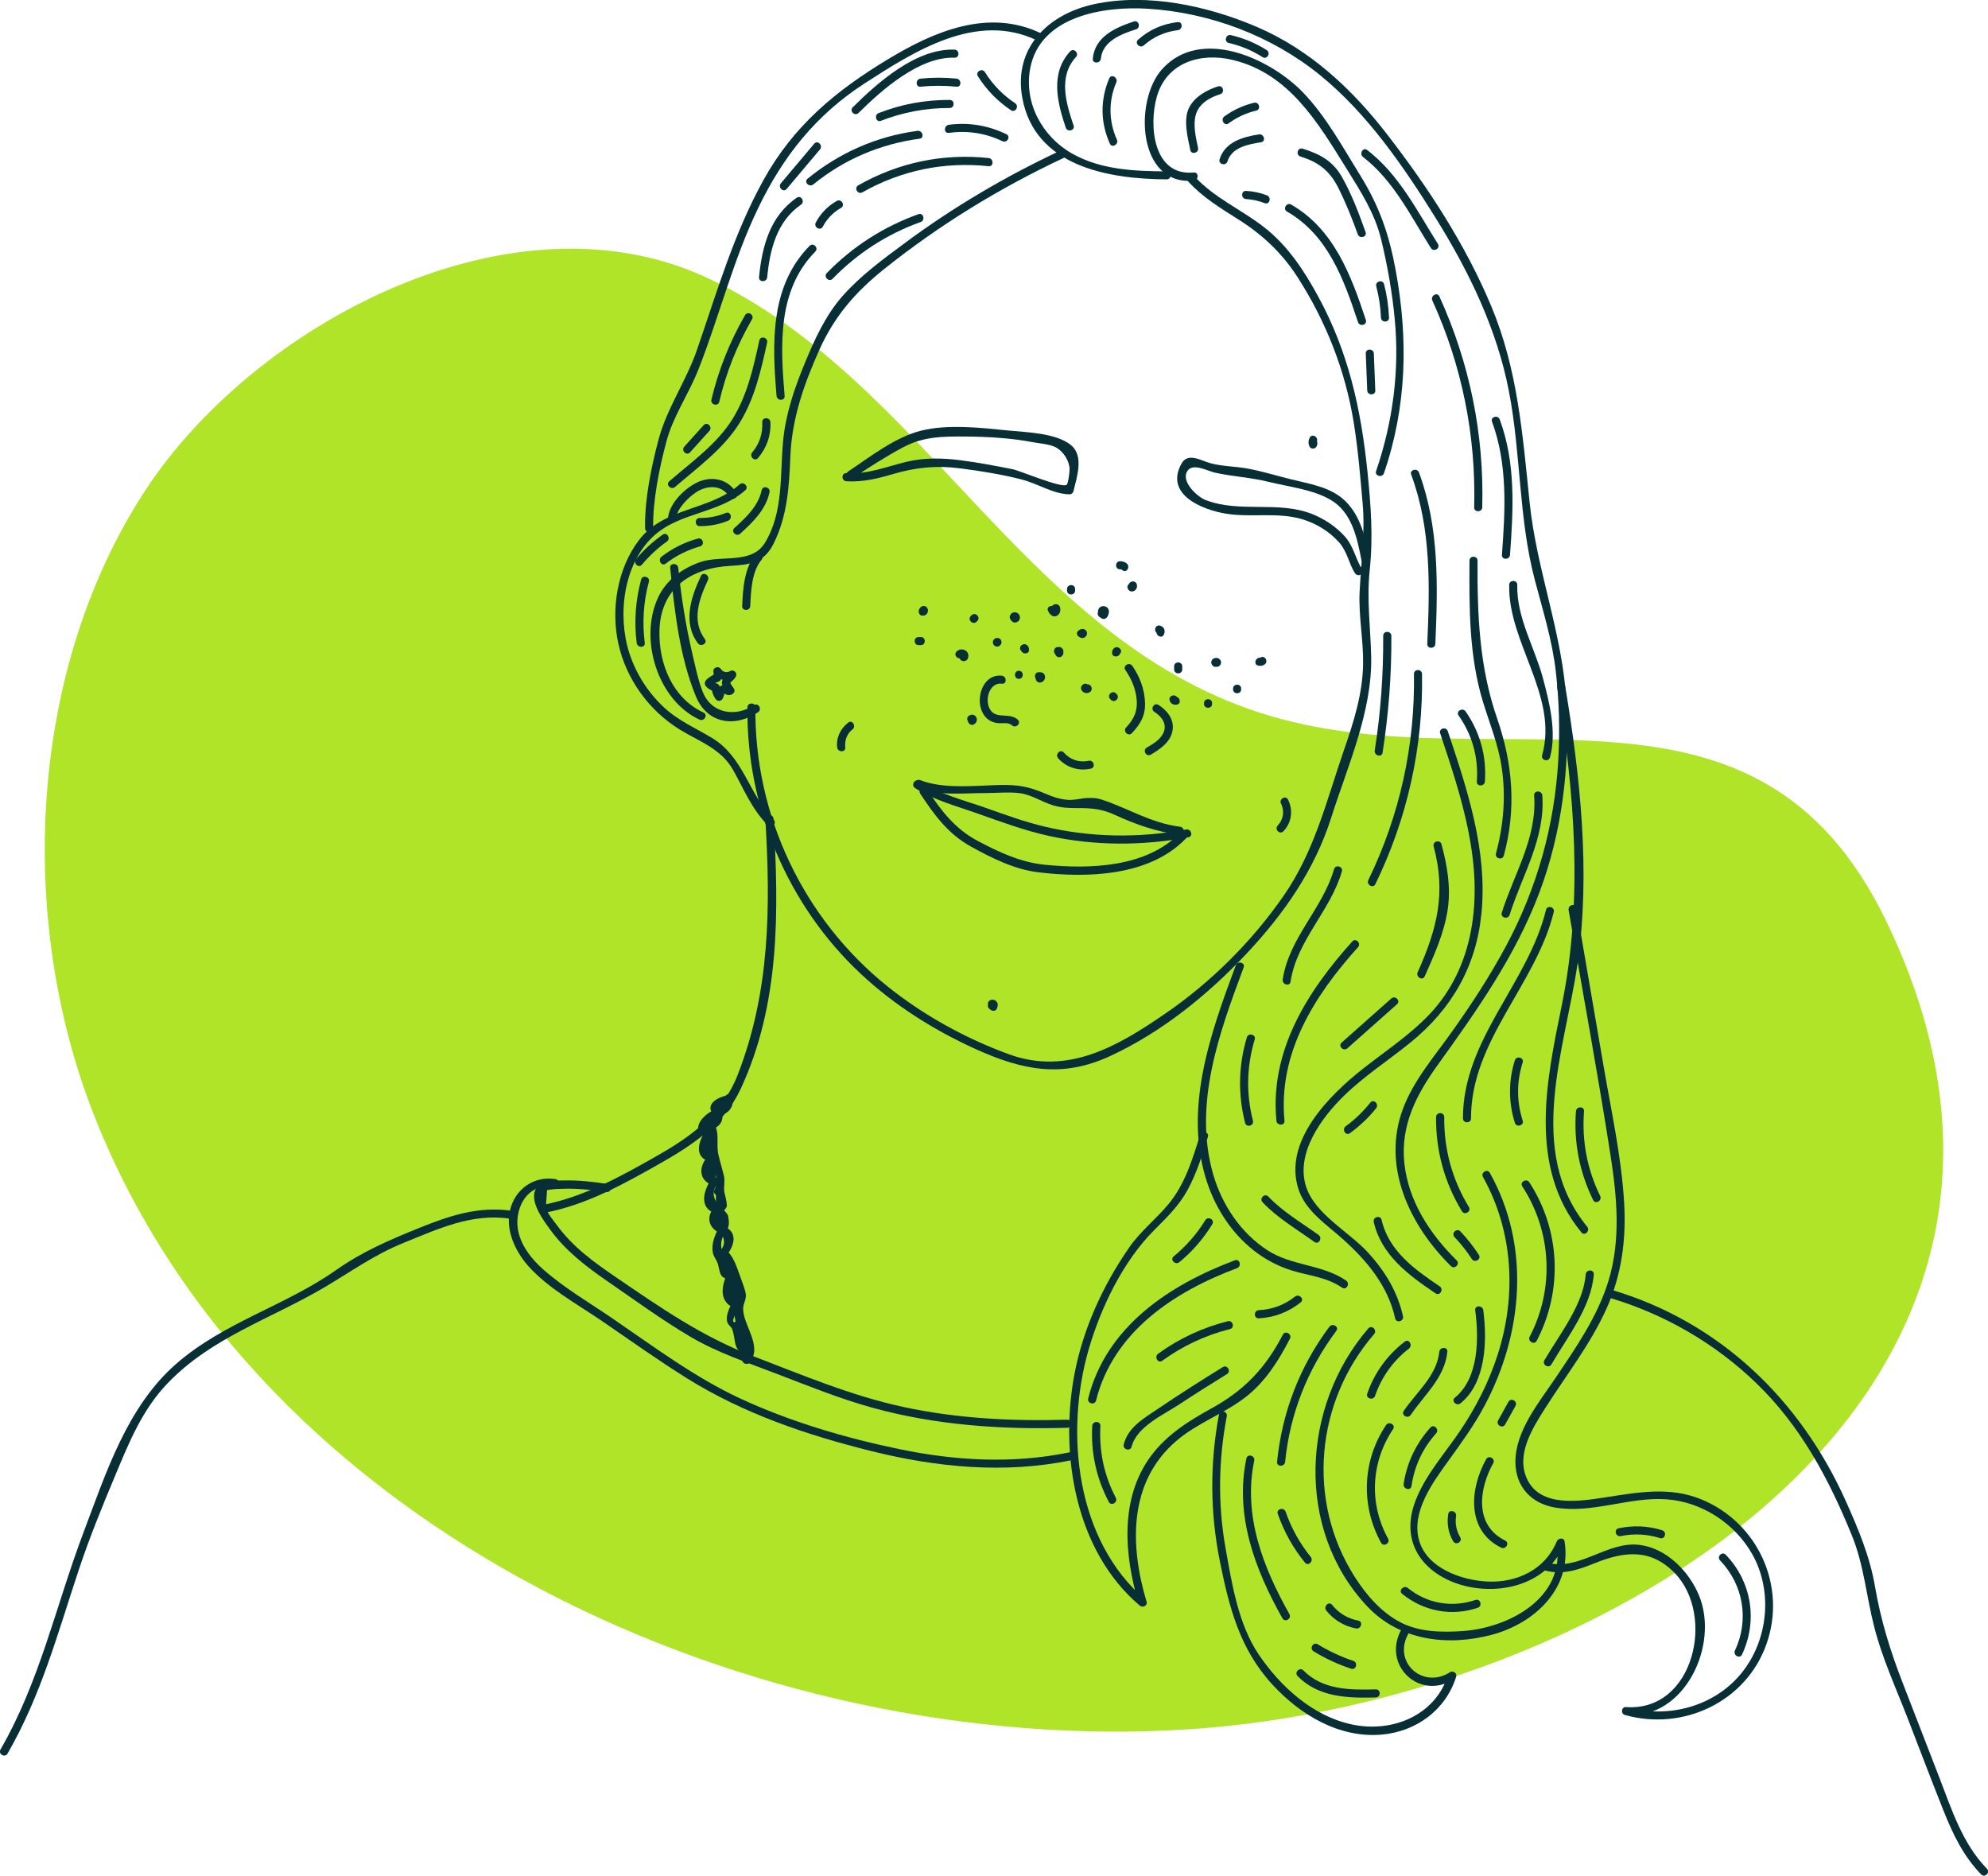 <?xml version="1.0" encoding="utf-8"?>
<!-- Generator: Adobe Illustrator 24.0.0, SVG Export Plug-In . SVG Version: 6.00 Build 0)  -->
<svg version="1.1" xmlns="http://www.w3.org/2000/svg" xmlns:xlink="http://www.w3.org/1999/xlink" x="0px" y="0px"
	 viewBox="0 0 246.3 232.38" style="enable-background:new 0 0 246.3 232.38;" xml:space="preserve">
<style type="text/css">
	.st0{fill:#B6EA29;}
	.st1{fill:#13EA5F;}
	.st2{fill:#108048;}
	.st3{fill:#B0E429;}
	.st4{fill:#5852EC;}
	.st5{fill:#FFFFFF;}
	.st6{fill:#03B468;}
	.st7{fill:#082E36;}
	.st8{fill:#04BA68;}
	.st9{fill:#4680DE;}
	.st10{fill:none;stroke:#5852E7;stroke-width:2;stroke-miterlimit:10;}
	.st11{fill-rule:evenodd;clip-rule:evenodd;fill:#04B668;}
	.st12{fill-rule:evenodd;clip-rule:evenodd;fill:#B0E429;}
	.st13{fill:none;stroke:#082E36;stroke-width:2;stroke-linecap:round;stroke-linejoin:round;stroke-miterlimit:10;}
	.st14{fill:#FFFFFF;stroke:#082E36;stroke-miterlimit:10;}
	.st15{opacity:0.2;fill:#FFFFFF;stroke:#082E36;stroke-miterlimit:10;enable-background:new    ;}
	.st16{opacity:0.12;fill:#FFFFFF;stroke:#082E36;stroke-miterlimit:10;enable-background:new    ;}
	.st17{opacity:0.25;fill:#FFFFFF;stroke:#082E36;stroke-miterlimit:10;enable-background:new    ;}
	.st18{fill-rule:evenodd;clip-rule:evenodd;fill:#082E36;}
	.st19{opacity:0.2;fill:#5852E7;}
	.st20{fill:none;stroke:#5852E7;stroke-width:3;stroke-linecap:round;stroke-miterlimit:10;}
	.st21{display:none;}
	.st22{display:inline;fill:#4AFFFF;fill-opacity:0.2;stroke:#4AFFFF;stroke-miterlimit:10;}
</style>
<g id="Layer_1">
	<g>
		<g>
			<path class="st3" d="M87.7,34.46c27.17,12.74,39.52,45.41,69.8,54.27c28.39,8.31,59.99-8.08,76.15,25.3
				c28.68,59.21-35.46,96.95-86.5,100.21c-53.1,3.4-115.21-24.13-135.59-76.31c-9.48-24.28-8.03-54.9,6.34-77.03
				C31.34,40.22,63.36,23.05,87.7,34.46z"/>
		</g>
		<g>
			<path class="st7" d="M92.6,87.64c-0.13,12.39,4.98,24.53,14.04,33c4.17,3.9,9.06,6.98,14.25,9.33c5.79,2.62,10.7,3.62,16.67,0.85
				c6.39-2.96,12.08-7.58,16.87-12.67c4.62-4.91,8.45-10.39,10.5-16.86c2.02-6.37,5.09-13.13,4.95-19.93
				c-0.08-3.65-0.57-7.09-0.18-10.75c0.44-4.13,0.14-8.06-0.28-12.18c-0.8-7.77-2.35-14.82-6.12-21.73
				c-1.75-3.22-3.79-6.31-6.72-8.58c-2.85-2.21-6.19-3.62-8.64-6.33c-0.44-0.48-1.14,0.23-0.71,0.71c1.79,1.96,3.97,3.27,6.19,4.68
				c2.99,1.89,5.38,4.13,7.31,7.11c3.54,5.49,5.95,11.61,6.99,18.06c0.53,3.29,0.81,6.65,1.1,9.96c0.33,3.76-0.18,7.23-0.37,10.97
				c-0.15,3.01,0.48,5.98,0.43,8.98c-0.05,3.68-1.18,7.22-2.37,10.66c-2.18,6.31-3.63,12.52-7.5,18.09
				c-3.91,5.62-8.93,10.63-14.57,14.51c-5.91,4.07-12.13,7.75-19.43,5.09c-5.38-1.96-10.58-4.83-15.05-8.41
				c-10.42-8.36-16.51-21.18-16.37-34.56C93.61,86.99,92.61,86.99,92.6,87.64L92.6,87.64z"/>
			<path class="st7" d="M91.23,61.06c-0.97-1.64-2.86-2.11-4.59-1.41c-1.66,0.67-3.82,2.74-3.88,4.63c-0.02,0.64,0.98,0.64,1,0
				c0.04-1.22,1.54-2.68,2.49-3.3c1.37-0.89,3.2-0.96,4.12,0.59C90.69,62.12,91.56,61.62,91.23,61.06L91.23,61.06z"/>
			<path class="st7" d="M83.03,70.35c0.53,5.23,1.16,11.04,3.19,15.93c1.38,3.33,4.76,3.92,7.7,1.95c0.53-0.36,0.03-1.23-0.51-0.87
				c-2.27,1.52-5.3,1.06-6.36-1.68c-0.57-1.46-0.89-3.07-1.25-4.59c-0.83-3.54-1.4-7.13-1.77-10.74
				C83.97,69.72,82.97,69.71,83.03,70.35L83.03,70.35z"/>
			<path class="st7" d="M88.22,84.92c0.24-0.19,0.46-0.37,0.76-0.46c0.16-0.05,0.32-0.18,0.35-0.35c0.07-0.36,0.16-0.73,0.05-1.09
				c-0.31,0.13-0.61,0.26-0.92,0.39c0.55,0.85,1.65,1.13,2.52,0.6c-0.23-0.23-0.46-0.46-0.69-0.69c-0.24,0.4-0.72,0.59-0.83,1.08
				c-0.14,0.62,0.36,0.79,0.55,1.28c0.04-0.16,0.09-0.32,0.13-0.49c0.16-0.13,0.29,0.03,0.07-0.13c-0.06-0.04-0.16-0.08-0.23-0.1
				c-0.2-0.07-0.39-0.09-0.59-0.02c-0.5,0.17-0.61,0.83-0.78,1.26c0.31-0.04,0.61-0.08,0.92-0.12c-0.2-0.29-0.33-0.56-0.36-0.92
				c-0.02-0.22-0.14-0.42-0.37-0.48c-0.13-0.03-0.47-0.11-0.54-0.25c0.02,0.13,0.03,0.26,0.05,0.39c0,0.01,0,0.02,0,0.02
				c0.48-0.44-0.23-1.14-0.71-0.71c-0.78,0.72,0.27,1.35,0.92,1.52c-0.12-0.16-0.25-0.32-0.37-0.48c0.05,0.53,0.19,0.98,0.5,1.42
				c0.26,0.37,0.76,0.29,0.92-0.12c0.06-0.15,0.12-0.3,0.18-0.46c-0.13-0.12-0.12-0.14,0.01-0.06c0.11,0.01,0.23,0.11,0.34,0.14
				c0.29,0.07,0.52,0,0.75-0.19c0.12-0.1,0.19-0.34,0.13-0.49c-0.08-0.2-0.52-0.67-0.48-0.85c0.02-0.07,0.27-0.25,0.32-0.3
				c0.13-0.13,0.25-0.27,0.34-0.44c0.25-0.43-0.25-0.95-0.69-0.69c-0.4,0.24-0.89,0.16-1.15-0.24c-0.3-0.47-1.07-0.18-0.92,0.39
				c0.05,0.18-0.02,0.38-0.05,0.56c0.12-0.12,0.23-0.23,0.35-0.35c-0.39,0.11-0.68,0.31-1,0.56C87.21,84.45,87.71,85.32,88.22,84.92
				z"/>
			<path class="st7" d="M86.84,71.35c-1.23,2.64-2.29,5.74-0.38,8.34c0.38,0.51,1.25,0.01,0.87-0.51c-1.7-2.3-0.7-5,0.38-7.32
				C87.97,71.28,87.11,70.77,86.84,71.35L86.84,71.35z"/>
			<path class="st7" d="M105.57,59.29c2.07-1.38,4.17-2.73,6.36-3.9c2.51-1.33,4.96-1.33,7.74-1.31c2.79,0.02,5.6,0.19,8.35,0.71
				c0.82,0.15,1.99,0.23,2.75,0.61c0.97,0.49,1.69,1.66,1.75,2.68c0.01,0.27-0.16,1.78-0.36,1.97c-0.54,0.5-5.8-1.74-6.66-1.91
				c-2.14-0.43-4.31-0.84-6.48-1.12c-2.25-0.29-4.49-0.34-6.71,0.19c-2.52,0.61-4.81,1.57-7.45,1.41c-0.64-0.04-0.64,0.96,0,1
				c2.03,0.12,3.83-0.32,5.77-0.89c2.82-0.83,5.4-1.09,8.33-0.71c2.54,0.33,5.17,0.75,7.66,1.39c2.01,0.52,3.78,1.77,5.89,1.83
				c0.21,0.01,0.43-0.16,0.48-0.37c0.42-1.74,1.35-4.41-0.33-5.75c-1.88-1.5-5.5-1.56-7.77-1.79c-3.36-0.34-7.48-0.81-10.8,0.03
				c-3.21,0.81-6.31,3.25-9.02,5.06C104.53,58.78,105.03,59.65,105.57,59.29L105.57,59.29z"/>
			<path class="st7" d="M169.67,69.24c-0.49-2.57-1.07-5.31-3.03-7.2c-1.8-1.74-4.48-2.1-6.81-2.69c-1.76-0.44-3.53-0.99-5.31-1.31
				c-1.51-0.27-3.01-0.25-4.5-0.64c-1.25-0.33-2.84-1.41-3.65,0.05c-2.12,3.85,2.65,5.71,5.48,6.18c3.13,0.52,6.41-0.22,9.47,0.69
				c1.75,0.52,3.39,1.52,4.6,2.89c1.01,1.15,1.18,2.59,1.95,3.8c0.14,0.22,0.45,0.33,0.69,0.18c0.03-0.02,0.05-0.03,0.08-0.05
				c0.17-0.11,0.32-0.36,0.23-0.57c-0.01-0.02-0.02-0.04-0.03-0.07c-0.24-0.59-1.21-0.33-0.97,0.27c0.06-0.15,0.12-0.3,0.18-0.45
				c0.23,0.06,0.46,0.12,0.69,0.18c-0.82-1.3-1.01-2.77-2.1-4.01c-1.09-1.23-2.5-2.17-4.02-2.79c-4.24-1.71-8.98-0.1-13.27-1.76
				c-0.99-0.38-3.17-2.33-2.19-3.66c0.69-0.93,2.52,0.09,3.35,0.27c2.2,0.49,4.43,0.59,6.64,1.14c2.47,0.61,5.52,0.94,7.72,2.24
				c2.65,1.56,3.28,4.76,3.82,7.55C168.83,70.14,169.79,69.87,169.67,69.24L169.67,69.24z"/>
			<path class="st7" d="M124.12,83.71c-1.98-0.23-2.96,1.94-2.69,3.62c0.11,0.7,0.43,1.38,1.01,1.81c0.34,0.25,0.72,0.39,1.14,0.44
				c0.59,0.07,1.32-0.15,1.8,0.28c0.48,0.43,1.19-0.27,0.71-0.71c-0.96-0.87-2.47-0.1-3.28-1.05c-0.93-1.08-0.35-3.6,1.31-3.4
				C124.76,84.79,124.75,83.78,124.12,83.71L124.12,83.71z"/>
			<path class="st7" d="M139.42,83c0.66,0.96,1.14,2,1.34,3.15c0.28,1.65-0.11,2.77-1.24,3.97c-0.44,0.47,0.26,1.18,0.71,0.71
				c1.07-1.13,1.69-2.19,1.63-3.79c-0.06-1.65-0.64-3.19-1.57-4.55C139.93,81.97,139.06,82.47,139.42,83L139.42,83z"/>
			<path class="st7" d="M143.02,88.19c0.9,0.57,1.63,1.52,1.11,2.62c-0.4,0.85-1.28,1.35-2.06,1.81c-0.55,0.33-0.05,1.2,0.51,0.87
				c1.18-0.7,2.48-1.58,2.7-3.05c0.2-1.34-0.68-2.43-1.75-3.11C142.98,86.98,142.47,87.85,143.02,88.19L143.02,88.19z"/>
			<path class="st7" d="M131.1,93.94c1.02,1.15,2.56,1.62,4.05,1.28c0.63-0.14,0.36-1.11-0.27-0.97c-1.16,0.26-2.29-0.13-3.08-1.02
				C131.38,92.74,130.67,93.45,131.1,93.94L131.1,93.94z"/>
			<path class="st7" d="M113.37,97.63c2.33,1.5,5.12,2.22,7.7,3.14c2.95,1.04,5.88,2.13,8.94,2.8c5.68,1.23,11.52,1.22,17.22,0.16
				c0.63-0.12,0.36-1.08-0.27-0.97c-5.82,1.08-11.79,1.01-17.56-0.36c-2.45-0.58-4.81-1.44-7.17-2.28
				c-2.78-0.98-5.87-1.74-8.36-3.35C113.33,96.41,112.83,97.28,113.37,97.63L113.37,97.63z"/>
			<path class="st7" d="M113.73,97.6c2.64,1.04,5.6,0.64,8.37,0.65c1.39,0,2.84-0.16,4.22,0.01c1.51,0.19,2.74,1.09,4.19,1.52
				c1.04,0.31,1.97,0.33,3.04,0.33c1.75-0.01,3.02,0.12,4.62,0.86c2.58,1.19,5.2,2.1,8.03,2.45c0.64,0.08,0.63-0.92,0-1
				c-3.57-0.44-6.31-2.23-9.64-3.34c-0.7-0.23-1.04-0.23-1.75-0.22c-0.89,0.01-1.72,0.32-2.64,0.22c-0.99-0.1-1.75-0.37-2.69-0.77
				c-2.02-0.87-3.4-1.11-5.61-1.06c-3.09,0.07-6.97,0.54-9.88-0.61C113.4,96.4,113.14,97.37,113.73,97.6L113.73,97.6z"/>
			<path class="st7" d="M146.21,103.16c-4.16,4.32-11.17,4.53-16.77,3.97c-2.97-0.29-5.63-1.54-8.25-2.92
				c-2.86-1.5-4.58-3.76-6.31-6.4c-0.35-0.54-1.22-0.04-0.87,0.51c1.72,2.62,3.48,5.01,6.27,6.55c2.55,1.41,5.41,2.84,8.33,3.19
				c6.07,0.73,13.79,0.52,18.32-4.19C147.36,103.41,146.66,102.7,146.21,103.16L146.21,103.16z"/>
			<path class="st7" d="M105.1,89.51c-0.96,0.74-1.52,1.86-1.38,3.08c0.07,0.63,1.07,0.64,1,0c-0.09-0.85,0.2-1.69,0.89-2.22
				C106.11,89.99,105.61,89.12,105.1,89.51L105.1,89.51z"/>
			<path class="st7" d="M158.71,99.56c0.46,0.9,0.29,1.98-0.41,2.71c-0.44,0.47,0.26,1.18,0.71,0.71c1.02-1.07,1.23-2.61,0.56-3.93
				C159.28,98.48,158.42,98.99,158.71,99.56L158.71,99.56z"/>
			<path class="st7" d="M147.9,21.37c-5.04,0.48-5.59-5.82-4.58-9.38c1.2-4.24,5.38-5.51,9.34-4.58
				c7.03,1.65,10.64,7.81,14.17,13.49c1.76,2.83,3.49,5.49,4.29,8.78c0.78,3.22,1.37,6.57,1.68,9.87
				c0.61,6.38-0.24,12.75-2.31,18.81c-0.21,0.61,0.76,0.87,0.97,0.27c2.83-8.24,3.03-16.61,1.46-25.13
				c-0.82-4.47-2.03-7.97-4.44-11.84c-2.16-3.48-4.17-7.2-7.01-10.17c-4.03-4.21-12.73-8.26-17.52-2.89
				c-3.47,3.89-3.03,14.44,3.95,13.78C148.53,22.31,148.54,21.31,147.9,21.37L147.9,21.37z"/>
			<path class="st7" d="M148.43,18.32c-0.27-1.27-0.64-2.82-0.28-4.1c0.38-1.37,1.72-2.15,3.03-2.55c0.61-0.19,0.35-1.16-0.27-0.97
				c-1.39,0.44-2.93,1.29-3.6,2.66c-0.73,1.47-0.16,3.7,0.16,5.23C147.6,19.21,148.57,18.95,148.43,18.32L148.43,18.32z"/>
			<path class="st7" d="M144.54,21.23c-3.98-0.02-8.14-0.19-11.69-2.19c-3.72-2.09-6.03-6.31-5.21-10.6
				c1.24-6.45,9.08-7.69,14.53-7.36c7.72,0.47,15.4,3.37,21.39,8.24c5.87,4.78,10.36,11.34,14.33,17.72
				c4.12,6.62,7.58,13.75,9.06,21.46c1.49,7.72,1.19,15.66,3.19,23.3c1,3.8,2.18,7.53,2.62,11.45c0.41,3.62,0.51,7.28,0.3,10.91
				c-0.46,8.09-2.61,15.8-6.42,22.94c-2,3.74-4.32,7.3-6.78,10.75c-2.16,3.04-4.72,5.98-6.04,9.51c-2.68,7.15,0.84,14.47,5.94,19.49
				c0.46,0.45,1.17-0.26,0.71-0.71c-3.31-3.26-5.97-7.31-6.48-12.03c-0.5-4.67,1.49-8.51,4.14-12.19
				c4.85-6.74,9.66-13.55,12.6-21.38c2.79-7.43,3.76-15.51,3.35-23.41c-0.44-8.52-3.7-16.42-4.57-24.88
				c-0.87-8.39-1.46-16.44-4.75-24.31c-3.2-7.65-7.82-14.71-12.87-21.25c-4.35-5.64-9.6-10.55-16.23-13.38
				c-6.1-2.6-13.53-4.21-20.12-2.79c-5.65,1.22-9.97,5.37-8.9,11.51c1.5,8.57,10.63,10.15,17.89,10.19
				C145.18,22.24,145.18,21.23,144.54,21.23L144.54,21.23z"/>
			<path class="st7" d="M192.93,85.18c2.17,12.92,3.21,26.42,0.57,39.33c-1.91,9.35-4.22,20.08,2.43,28.17
				c0.41,0.5,1.11-0.21,0.71-0.71c-7.72-9.4-2.72-22.03-1.19-32.6c1.63-11.27,0.32-23.29-1.55-34.46
				C193.79,84.28,192.82,84.55,192.93,85.18L192.93,85.18z"/>
			<path class="st7" d="M194.34,112.74c1.74,10.14,3.62,20.26,5.2,30.43c0.8,5.12,1.28,10.47-0.26,15.51
				c-1.36,4.44-4.05,8.29-6.61,12.1c-2.03,3.01-4.93,6.51-4.92,10.34c0.01,3.04,1.94,5.13,4.9,5.64c4.62,0.79,9.17-1.34,13.79-1.02
				c4.38,0.3,8.49,2.98,10.64,6.78c2.61,4.61,1.99,10.72-1.36,14.8c-3.39,4.13-9.08,5.6-14.14,4.18c-0.04,0.33-0.09,0.66-0.13,0.98
				c7.3,0.52,11.56-8.68,9.06-14.79c-1.22-2.99-3.98-5.83-7.3-6.29c-4.08-0.56-7.51,3.29-11.56,2.18c-0.62-0.17-0.89,0.8-0.27,0.97
				c2.23,0.61,4.17-0.08,6.24-0.91c3.61-1.45,6.87-1.83,9.85,1.22c5.1,5.22,2.41,17.23-6.03,16.62c-0.57-0.04-0.67,0.83-0.13,0.98
				c7.21,2.03,15.03-1.62,17.55-8.8c2.53-7.18-1.07-15.05-8.1-17.92c-3.89-1.59-7.78-0.87-11.8-0.25c-3.15,0.48-8.13,1.33-9.78-2.29
				c-1.39-3.04,0.7-6.29,2.3-8.81c2.58-4.05,5.58-7.88,7.56-12.28c1.88-4.17,2.45-8.59,2.18-13.13c-0.34-5.72-1.61-11.41-2.57-17.04
				c-1.11-6.49-2.23-12.98-3.34-19.47C195.2,111.84,194.23,112.11,194.34,112.74L194.34,112.74z"/>
			<path class="st7" d="M183.73,145.81c3.77,6.75,4.17,14.71,1.82,22.02c-1.08,3.37-2.7,6.55-4.68,9.47
				c-1.87,2.76-4.17,5.31-5.43,8.44c-4.54,11.31,14.33,15.42,18.4,5.49c-0.32,0-0.64,0-0.97,0c1.07,6.72-5.91,10.42-11.6,10.83
				c-2.58,0.18-5.35,0.15-7.71-1.05c-2.44-1.25-4.33-3.46-5.77-5.74c-5.95-9.42-4.78-21.63,2.45-29.99c0.42-0.49-0.29-1.2-0.71-0.71
				c-8.28,9.58-9.12,24.86-0.16,34.41c4,4.27,9.96,5.01,15.47,3.54c5.27-1.4,9.93-5.74,9-11.56c-0.09-0.55-0.8-0.4-0.97,0
				c-1.42,3.48-4.93,5.14-8.57,4.97c-3.22-0.15-7.52-1.65-8.49-5.12c-0.98-3.51,1.69-7.14,3.63-9.83c1.61-2.23,3.21-4.42,4.5-6.86
				c4.77-8.97,5.7-19.77,0.64-28.82C184.28,144.75,183.42,145.25,183.73,145.81L183.73,145.81z"/>
			<path class="st7" d="M178.43,90.85c2.62,7.84,5.4,16.17,3.8,24.53c-0.74,3.86-2.41,7.42-5.13,10.28
				c-2.47,2.6-5.49,4.57-8.29,6.78c-4.13,3.26-9.86,8.96-7.94,14.88c0.88,2.71,3.46,4.36,5.48,6.17c3.01,2.7,5.61,5.8,6.5,9.84
				c0.14,0.63,1.11,0.36,0.97-0.27c-0.67-3.01-2.21-5.55-4.27-7.82c-2.32-2.57-6.59-4.78-7.72-8.18c-1.38-4.18,1.92-8.63,4.72-11.35
				c2.52-2.45,5.49-4.36,8.21-6.57c5.1-4.15,8.12-9.38,8.78-15.97c0.77-7.76-1.73-15.31-4.16-22.56
				C179.19,89.97,178.22,90.23,178.43,90.85L178.43,90.85z"/>
			<path class="st7" d="M182.06,69.45c-0.04,5.85-0.06,11.81,1.66,17.46c0.84,2.76,1.93,5.36,2.34,8.23
				c0.52,3.57,0.22,7.12-0.72,10.59c-0.17,0.62,0.8,0.89,0.97,0.27c1.57-5.77,1.12-11.37-0.82-16.98
				c-2.22-6.4-2.47-12.85-2.43-19.56C183.06,68.81,182.06,68.81,182.06,69.45L182.06,69.45z"/>
			<path class="st7" d="M177.46,37.23c3.67,8.07,5.42,16.77,5.18,25.62c-0.02,0.65,0.98,0.64,1,0c0.25-9.04-1.57-17.9-5.31-26.13
				C178.06,36.14,177.19,36.65,177.46,37.23L177.46,37.23z"/>
			<path class="st7" d="M174.84,58.8c2.5,6.74,2.3,13.89,1.99,20.97c-0.03,0.64,0.97,0.64,1,0c0.31-7.16,0.5-14.41-2.03-21.24
				C175.58,57.94,174.61,58.2,174.84,58.8L174.84,58.8z"/>
			<path class="st7" d="M175.18,83.5c0.14,8.87-1.77,17.54-5.65,25.52c-0.28,0.58,0.58,1.09,0.87,0.51
				c3.96-8.14,5.93-16.98,5.78-26.03C176.17,82.85,175.17,82.85,175.18,83.5L175.18,83.5z"/>
			<path class="st7" d="M180.71,88.64c1.71,2.44,2.47,5.2,2.26,8.18c-0.05,0.64,0.96,0.64,1,0c0.22-3.13-0.6-6.11-2.39-8.68
				C181.21,87.61,180.34,88.11,180.71,88.64L180.71,88.64z"/>
			<path class="st7" d="M186.98,72.46c-0.17,7.12,6.13,13.78,4.08,21.1c-0.17,0.62,0.79,0.89,0.97,0.27
				c0.86-3.09-0.06-6.78-0.87-9.81c-1.03-3.84-3.28-7.5-3.18-11.56C187.99,71.81,186.99,71.81,186.98,72.46L186.98,72.46z"/>
			<path class="st7" d="M190.07,98.54c0.39,5.23-2.49,9.71-4.01,14.53c-0.19,0.62,0.77,0.88,0.97,0.27
				c1.55-4.92,4.44-9.47,4.05-14.8C191.03,97.9,190.02,97.89,190.07,98.54L190.07,98.54z"/>
			<path class="st7" d="M184.85,52.23c1.96,5.33,1.64,10.94,1.23,16.51c-0.05,0.64,0.95,0.64,1,0c0.42-5.66,0.72-11.36-1.27-16.77
				C185.6,51.37,184.63,51.63,184.85,52.23L184.85,52.23z"/>
			<path class="st7" d="M191.54,112.72c-2.23,9.13-10.31,16.04-10.29,25.83c0,0.64,1,0.65,1,0c-0.03-9.63,8.04-16.55,10.25-25.56
				C192.66,112.36,191.7,112.09,191.54,112.72L191.54,112.72z"/>
			<path class="st7" d="M177.92,138.39c-0.04,4.17,1.04,8.1,3.2,11.66c0.33,0.55,1.2,0.05,0.87-0.51c-2.08-3.43-3.1-7.15-3.06-11.16
				C178.93,137.74,177.93,137.74,177.92,138.39L177.92,138.39z"/>
			<path class="st7" d="M187.68,131.36c-0.8,2.55-0.8,5.19,0,7.74c0.19,0.61,1.16,0.35,0.97-0.27c-0.76-2.4-0.76-4.81,0-7.21
				C188.84,131.01,187.88,130.75,187.68,131.36L187.68,131.36z"/>
			<path class="st7" d="M188.6,146.97c3.65,5.61,4.01,12.68,0.92,18.62c-0.3,0.57,0.57,1.08,0.87,0.51
				c3.26-6.25,2.93-13.71-0.92-19.63C189.12,145.93,188.25,146.43,188.6,146.97L188.6,146.97z"/>
			<path class="st7" d="M195.25,137.67c-0.29,3.85,0.44,7.54,2.13,11c0.28,0.58,1.15,0.07,0.87-0.51c-1.62-3.31-2.28-6.82-2-10.49
				C196.3,137.02,195.3,137.03,195.25,137.67L195.25,137.67z"/>
			<path class="st7" d="M196.46,157.88c-0.29,3.75-3.27,7.46-5.12,10.64c-0.32,0.56,0.54,1.06,0.87,0.51
				c1.98-3.41,4.93-7.09,5.25-11.14C197.51,157.23,196.51,157.24,196.46,157.88L196.46,157.88z"/>
			<path class="st7" d="M184.13,180.77c-2.04,3.63-2.49,8.82,1.85,10.96c0.58,0.28,1.08-0.58,0.51-0.87
				c-3.86-1.9-3.27-6.42-1.49-9.59C185.31,180.71,184.44,180.21,184.13,180.77L184.13,180.77z"/>
			<path class="st7" d="M213.1,193.31c2.89,3,3.64,7.37,1.85,11.16c-0.27,0.58,0.59,1.09,0.87,0.51c1.98-4.19,1.21-9.02-2.01-12.37
				C213.36,192.14,212.66,192.85,213.1,193.31L213.1,193.31z"/>
			<path class="st7" d="M200.8,190.3c1.65-0.34,3.27-0.25,4.87,0.25c0.62,0.19,0.88-0.77,0.27-0.97c-1.78-0.56-3.58-0.63-5.4-0.25
				C199.9,189.46,200.17,190.43,200.8,190.3L200.8,190.3z"/>
			<path class="st7" d="M171.72,176.55c-2.94,4.4-3.16,9.93-0.62,14.57c0.31,0.57,1.18,0.06,0.87-0.51
				c-2.38-4.34-2.13-9.45,0.62-13.56C172.95,176.52,172.08,176.01,171.72,176.55L171.72,176.55z"/>
			<path class="st7" d="M170.2,151.39c0.94,4.11,4.34,6.6,7.66,8.84c0.54,0.36,1.04-0.51,0.51-0.87c-3.1-2.09-6.32-4.38-7.2-8.24
				C171.03,150.5,170.06,150.76,170.2,151.39L170.2,151.39z"/>
			<path class="st7" d="M169.78,136.59c-0.89,1.11-1.9,2.1-3.05,2.93c-0.52,0.38-0.02,1.24,0.51,0.87c1.22-0.89,2.31-1.91,3.25-3.09
				C170.89,136.8,170.19,136.09,169.78,136.59L169.78,136.59z"/>
			<path class="st7" d="M174.78,175.29c1.73-2.55,4.19-4.58,4.54-7.82c0.07-0.64-0.93-0.64-1,0c-0.32,2.98-2.81,4.97-4.4,7.31
				C173.55,175.32,174.42,175.82,174.78,175.29L174.78,175.29z"/>
			<path class="st7" d="M180.95,173.85c3.19-2.59,3.3-7.81,2.82-11.53c-0.08-0.63-1.09-0.64-1,0c0.46,3.48,0.46,8.4-2.52,10.83
				C179.74,173.54,180.46,174.25,180.95,173.85L180.95,173.85z"/>
			<path class="st7" d="M180.21,153.26c0.8,0.84,1.51,1.74,2.14,2.71c0.35,0.54,1.22,0.04,0.87-0.51c-0.67-1.04-1.44-2.01-2.29-2.91
				C180.47,152.08,179.76,152.79,180.21,153.26L180.21,153.26z"/>
			<path class="st7" d="M174.05,166.2c-2.18,1.68-3.76,3.85-4.66,6.46c-0.21,0.61,0.76,0.87,0.97,0.27c0.8-2.33,2.24-4.35,4.2-5.86
				C175.06,166.67,174.56,165.8,174.05,166.2L174.05,166.2z"/>
			<path class="st7" d="M153.11,119.59c-3.17,8.48-6.57,17.96-3.52,27c1.1,3.24,3.05,6.21,5.75,8.33c1.4,1.1,2.98,1.94,4.69,2.47
				c2.16,0.67,4.32,0.81,6.24,2.13c0.53,0.37,1.03-0.5,0.51-0.87c-2.93-2.02-6.7-1.8-9.72-3.74c-3.34-2.15-5.67-5.66-6.76-9.44
				c-2.49-8.68,0.77-17.54,3.78-25.62C154.31,119.25,153.34,118.99,153.11,119.59L153.11,119.59z"/>
			<path class="st7" d="M167.54,116.63c-5.56,6.17-10.24,13.56-9.4,22.21c0.06,0.64,1.06,0.64,1,0c-0.81-8.39,3.72-15.52,9.11-21.5
				C168.68,116.86,167.97,116.15,167.54,116.63L167.54,116.63z"/>
			<path class="st7" d="M154.48,128.51c-1.05,3.5-1.12,7.06-0.22,10.6c0.16,0.62,1.13,0.36,0.97-0.27
				c-0.86-3.39-0.78-6.72,0.22-10.07C155.63,128.16,154.67,127.9,154.48,128.51L154.48,128.51z"/>
			<path class="st7" d="M156.42,148.94c1.83,1.94,4.27,3.37,6.43,4.92c0.53,0.38,1.03-0.49,0.51-0.87c-2.09-1.5-4.45-2.88-6.23-4.76
				C156.69,147.77,155.98,148.48,156.42,148.94L156.42,148.94z"/>
			<path class="st7" d="M177.62,104.85c1.56,5.82,0.42,10.24-1.98,15.6c-0.26,0.58,0.6,1.09,0.87,0.51c1.2-2.69,2.43-5.41,2.86-8.35
				c0.39-2.74-0.07-5.38-0.78-8.02C178.42,103.96,177.45,104.23,177.62,104.85L177.62,104.85z"/>
			<path class="st7" d="M172.37,123.7c-2.05,1.82-4.1,3.64-6.15,5.46c-0.48,0.43,0.23,1.14,0.71,0.71c2.05-1.82,4.1-3.64,6.15-5.46
				C173.56,123.98,172.85,123.27,172.37,123.7L172.37,123.7z"/>
			<path class="st7" d="M165.28,107.68c-1.42,4.91-5.59,8.52-6.36,13.67c-0.09,0.63,0.87,0.9,0.97,0.27
				c0.77-5.12,4.95-8.77,6.36-13.67C166.42,107.33,165.45,107.06,165.28,107.68L165.28,107.68z"/>
			<path class="st7" d="M171.37,78.77c0.03,4.77-0.31,9.5-1.05,14.21c-0.1,0.63,0.87,0.9,0.97,0.27c0.75-4.8,1.12-9.62,1.09-14.48
				C172.36,78.12,171.36,78.12,171.37,78.77L171.37,78.77z"/>
			<path class="st7" d="M148.68,140.58c-0.92,3.01-1.87,6.13-3.91,8.59c-1.55,1.87-3.46,3.34-4.86,5.36
				c-3.27,4.71-5.76,10.16-6.81,15.8c-1.83,9.86,0.12,21.81,8.11,28.58c0.36,0.31,0.99,0.02,0.84-0.49
				c-2.07-6.92-2.27-14.78,3.66-19.89c2.62-2.26,5.94-3.37,8.65-5.48c2.42-1.89,4.06-4.5,5.45-7.2c0.3-0.57-0.57-1.08-0.87-0.51
				c-2.17,4.18-4.8,6.92-8.92,9.18c-2.77,1.52-5.45,3.22-7.37,5.78c-3.98,5.3-3.36,12.38-1.57,18.38c0.28-0.16,0.56-0.32,0.84-0.49
				c-8.62-7.31-10.02-20.71-7.04-31.02c1.5-5.18,4.26-10.92,8.11-14.77c1.56-1.57,3.07-3.02,4.14-4.98
				c1.13-2.07,1.83-4.34,2.52-6.59C149.84,140.23,148.87,139.96,148.68,140.58L148.68,140.58z"/>
			<path class="st7" d="M151.03,175.2c-1.14,6.04-1.12,12.12,0.09,18.15c1.16,5.77,2.46,10.93,6.53,15.35
				c3.45,3.75,8.28,6.66,13.55,6.19c4.26-0.38,7.92-3.04,9.21-7.17c0.13-0.41-0.37-0.8-0.74-0.57c-3.31,2.15-7.12-1.13-5.23-4.68
				c0.3-0.57-0.56-1.08-0.87-0.51c-2.34,4.4,2.38,8.79,6.6,6.05c-0.25-0.19-0.49-0.38-0.74-0.57c-1.6,5.13-7.01,7.28-12.01,6.18
				c-4.8-1.05-8.79-4.68-11.48-8.66c-2.53-3.75-3.33-8.81-4.11-13.21c-0.96-5.42-0.87-10.9,0.16-16.3
				C152.12,174.84,151.15,174.57,151.03,175.2L151.03,175.2z"/>
			<path class="st7" d="M153,156.13c-8.13,3.05-15.94,8.21-18.18,17.11c-0.16,0.63,0.81,0.89,0.97,0.27
				c2.15-8.55,9.68-13.49,17.48-16.41C153.86,156.87,153.6,155.9,153,156.13L153,156.13z"/>
			<path class="st7" d="M135.32,176.65c-0.18,3.31,0.51,6.47,2.05,9.41c0.3,0.57,1.16,0.07,0.87-0.51c-1.46-2.79-2.08-5.76-1.91-8.9
				C136.36,176,135.35,176.01,135.32,176.65L135.32,176.65z"/>
			<path class="st7" d="M140.2,179.22c0.63-2.49,3.94-3.94,5.92-5.25c1.94-1.28,3.91-2.52,5.89-3.74c0.55-0.34,0.05-1.2-0.51-0.87
				c-2.72,1.68-5.42,3.4-8.07,5.19c-1.73,1.17-3.66,2.25-4.21,4.4C139.08,179.58,140.04,179.85,140.2,179.22L140.2,179.22z"/>
			<path class="st7" d="M143.99,168.58c2.55-1.85,5.34-3.16,8.4-3.93c0.62-0.16,0.36-1.12-0.27-0.97c-3.13,0.79-6.02,2.13-8.64,4.03
				C142.97,168.09,143.47,168.96,143.99,168.58L143.99,168.58z"/>
			<path class="st7" d="M149.33,151.16c-1.05,1.71-2.37,3.21-3.92,4.49c-0.5,0.41,0.21,1.12,0.71,0.71
				c1.61-1.33,2.98-2.91,4.07-4.69C150.54,151.12,149.67,150.61,149.33,151.16L149.33,151.16z"/>
			<path class="st7" d="M155.96,163.32c1.93-0.1,3.68-0.77,5.19-1.98c0.5-0.4-0.21-1.11-0.71-0.71c-1.29,1.03-2.83,1.6-4.48,1.68
				C155.31,162.35,155.31,163.35,155.96,163.32L155.96,163.32z"/>
			<path class="st7" d="M164.7,164.37c-3.69,4.93-5.86,10.61-6.48,16.73c-0.06,0.64,0.94,0.64,1,0c0.59-5.94,2.77-11.45,6.34-16.23
				C165.95,164.36,165.08,163.86,164.7,164.37L164.7,164.37z"/>
			<path class="st7" d="M154.42,180.68c-1.47,7.06,1.04,13.7,4.46,19.8c0.32,0.56,1.18,0.06,0.87-0.51
				c-3.28-5.84-5.77-12.23-4.36-19.02C155.51,180.32,154.55,180.05,154.42,180.68L154.42,180.68z"/>
			<path class="st7" d="M158.31,187.55c0.77,2.21,1.89,4.22,3.37,6.04c0.41,0.5,1.11-0.21,0.71-0.71c-1.36-1.68-2.4-3.56-3.11-5.6
				C159.06,186.67,158.09,186.93,158.31,187.55L158.31,187.55z"/>
			<path class="st7" d="M164.32,199.53c0.93,1.16,2.23,1.94,3.69,2.21c0.63,0.12,0.9-0.85,0.27-0.97c-1.31-0.25-2.42-0.91-3.25-1.96
				C164.62,198.32,163.92,199.03,164.32,199.53L164.32,199.53z"/>
			<path class="st7" d="M160.77,207.65c2.58,2.63,6.21,2.73,9.68,2.64c0.64-0.02,0.65-1.02,0-1c-3.2,0.08-6.58,0.08-8.97-2.35
				C161.02,206.48,160.31,207.19,160.77,207.65L160.77,207.65z"/>
			<path class="st7" d="M167.67,205.76c-1.56-0.52-3.02-1.21-4.42-2.06c-0.55-0.34-1.06,0.53-0.51,0.87
				c1.47,0.9,3.03,1.62,4.66,2.16C168.02,206.93,168.28,205.96,167.67,205.76L167.67,205.76z"/>
			<path class="st7" d="M173.71,197.45c2.67,2.16,6.1,2.83,9.37,1.73c0.61-0.2,0.35-1.17-0.27-0.97c-2.91,0.98-5.99,0.47-8.39-1.48
				C173.92,196.33,173.21,197.04,173.71,197.45L173.71,197.45z"/>
			<path class="st7" d="M180.91,190.44c-0.47-0.8-0.66-1.69-0.51-2.61c0.1-0.63-0.86-0.9-0.97-0.27c-0.19,1.19,0,2.34,0.61,3.38
				C180.37,191.5,181.23,191,180.91,190.44L180.91,190.44z"/>
			<path class="st7" d="M186.48,176.47c0.43-0.77,0.85-1.53,1.28-2.3c0.31-0.56-0.55-1.07-0.87-0.51c-0.43,0.77-0.85,1.53-1.28,2.3
				C185.3,176.53,186.16,177.04,186.48,176.47L186.48,176.47z"/>
			<path class="st7" d="M177.22,176.85c-1.78,1.98-2.92,4.35-3.32,6.99c-0.09,0.63,0.87,0.9,0.97,0.27
				c0.37-2.48,1.38-4.68,3.06-6.54C178.36,177.08,177.65,176.37,177.22,176.85L177.22,176.85z"/>
			<path class="st7" d="M133.01,15.55c-0.93-2.76-1.93-6.06,0.29-8.48c0.44-0.47-0.27-1.18-0.71-0.71c-2.5,2.72-1.61,6.29-0.55,9.46
				C132.25,16.42,133.22,16.16,133.01,15.55L133.01,15.55z"/>
			<path class="st7" d="M138.37,17.29c-1.02-2.28-1.05-4.78-0.07-7.08c0.25-0.59-0.61-1.1-0.87-0.51c-1.13,2.66-1.11,5.45,0.07,8.09
				C137.77,18.39,138.63,17.88,138.37,17.29L138.37,17.29z"/>
			<path class="st7" d="M141.71,5.62c1.19-1.05,2.63-1.7,4.21-1.88c0.63-0.07,0.64-1.07,0-1c-1.86,0.21-3.52,0.93-4.92,2.18
				C140.52,5.34,141.23,6.05,141.71,5.62L141.71,5.62z"/>
			<path class="st7" d="M136.39,7.26c0.22-2.19,2.56-3.05,4.36-3.63c0.61-0.2,0.35-1.17-0.27-0.97c-2.3,0.76-4.83,1.88-5.09,4.6
				C135.32,7.91,136.32,7.9,136.39,7.26L136.39,7.26z"/>
			<path class="st7" d="M152.23,5.32c1.51,0.35,2.9,0.93,4.2,1.76c0.55,0.35,1.05-0.52,0.51-0.87c-1.37-0.87-2.86-1.49-4.44-1.86
				C151.87,4.2,151.6,5.17,152.23,5.32L152.23,5.32z"/>
			<path class="st7" d="M168.87,19.45c3.77,2.9,5.91,7.32,8.41,11.28c0.34,0.54,1.21,0.04,0.87-0.51c-2.62-4.15-4.82-8.6-8.77-11.64
				C168.86,18.19,168.37,19.06,168.87,19.45L168.87,19.45z"/>
			<path class="st7" d="M152.07,20c0.56-1.77,2.58-2.12,4.17-2.38c0.63-0.1,0.37-1.07-0.27-0.97c-2,0.32-4.19,0.92-4.87,3.08
				C150.91,20.35,151.88,20.61,152.07,20L152.07,20z"/>
			<path class="st7" d="M161.11,19.39c2.37,0.73,3.71,1.86,4.79,4.06c0.89,1.81,1.64,3.68,2.32,5.58c0.22,0.6,1.18,0.34,0.97-0.27
				c-0.83-2.32-1.73-4.73-2.96-6.88c-1.14-1.97-2.72-2.8-4.84-3.46C160.76,18.23,160.5,19.19,161.11,19.39L161.11,19.39z"/>
			<path class="st7" d="M154.38,24.66c0.8,0.05,1.57,0.22,2.32,0.51c0.6,0.23,0.86-0.73,0.27-0.97c-0.83-0.32-1.69-0.5-2.59-0.55
				C153.73,23.62,153.74,24.63,154.38,24.66L154.38,24.66z"/>
			<path class="st7" d="M152.2,15.29c1.05-0.76,2.18-1.29,3.44-1.59c0.63-0.15,0.36-1.12-0.27-0.97c-1.33,0.32-2.57,0.89-3.68,1.69
				C151.18,14.8,151.68,15.67,152.2,15.29L152.2,15.29z"/>
			<path class="st7" d="M159.45,26.21c5.09,2.92,7.05,8.43,8.8,13.7c0.2,0.61,1.17,0.35,0.97-0.27c-1.83-5.53-3.95-11.25-9.26-14.3
				C159.4,25.03,158.89,25.89,159.45,26.21L159.45,26.21z"/>
			<path class="st7" d="M169.21,43.79c0.06,1.53,0.12,3.06,0.18,4.58c0.03,0.64,1.03,0.65,1,0c-0.06-1.53-0.12-3.06-0.18-4.58
				C170.18,43.15,169.18,43.15,169.21,43.79L169.21,43.79z"/>
			<path class="st7" d="M170.51,35.47c0.33,1.27,0.53,2.56,0.58,3.88c0.03,0.64,1.03,0.65,1,0c-0.06-1.4-0.26-2.78-0.61-4.14
				C171.31,34.58,170.35,34.85,170.51,35.47L170.51,35.47z"/>
			<path class="st7" d="M128.96,4.12c-6.51-3.11-13.23-0.24-18.95,3.22c-6.51,3.93-11.72,8.26-15.44,15
				c-3.69,6.68-5.76,13.89-8.24,21.06c-1.31,3.78-3.69,7.15-4.73,11.02c-0.92,3.45-1.74,7.44-1.68,11.02c0.01,0.64,1.01,0.65,1,0
				c-0.05-3.46,0.75-7.41,1.65-10.76c0.84-3.16,2.76-5.86,3.95-8.89c2.62-6.64,4.28-13.52,7.4-19.99
				c3.1-6.45,7.18-11.58,13.23-15.49c6.17-3.99,13.83-8.88,21.3-5.32C129.04,5.26,129.55,4.4,128.96,4.12L128.96,4.12z"/>
			<path class="st7" d="M131.27,18.71c-6.75,3.17-13.18,6.96-19.17,11.4c-2.69,1.99-5.49,4.04-7.71,6.56
				c-2.13,2.42-3.45,5.35-4.67,8.3c-1.29,3.12-2.39,6.32-2.7,9.7c-0.39,4.19,0.06,8.82-2.26,12.59c-1.64,2.67-5.36,1.47-7.99,2.37
				c-2.22,0.76-4.24,2.23-5.24,4.4c-2.39,5.13-0.07,12.71,5.13,15.12c0.58,0.27,1.09-0.59,0.51-0.87
				c-3.83-1.77-5.55-6.02-5.47-10.07c0.1-5.34,3.9-7.85,8.81-8.11c2.42-0.13,4.16-0.41,5.31-2.71c1.73-3.44,1.95-7.07,2.1-10.84
				c0.19-4.71,1.69-8.97,3.6-13.23c1.88-4.17,4.47-7.14,8.01-9.98c6.84-5.47,14.33-10.06,22.26-13.78
				C132.36,19.3,131.85,18.44,131.27,18.71L131.27,18.71z"/>
			<path class="st7" d="M91.63,60.01c-3.69,3.31-9.35,2.76-12.51,6.96c-2.65,3.52-3.45,8.52-2.51,12.77
				c0.97,4.4,3.79,8.29,7.62,10.65c2.47,1.51,5.12,2.36,6.62,5.04c1.38,2.47,2.27,4.77,4.29,6.83c0.45,0.46,1.16-0.25,0.71-0.71
				c-3.08-3.15-3.71-7.75-7.61-10.11c-2.09-1.27-4.25-2.16-6.06-3.88c-1.93-1.82-3.39-4.12-4.21-6.65
				c-1.51-4.67-0.75-11.11,3.07-14.56c3.23-2.92,8.06-2.72,11.31-5.63C92.82,60.29,92.11,59.58,91.63,60.01L91.63,60.01z"/>
			<path class="st7" d="M79.43,71.8c-0.69,2.59-0.88,5.19-0.55,7.85c0.08,0.63,1.08,0.64,1,0c-0.32-2.57-0.16-5.08,0.51-7.58
				C80.57,71.45,79.6,71.18,79.43,71.8L79.43,71.8z"/>
			<path class="st7" d="M82.47,69.83c1.28-0.99,2.7-1.7,4.26-2.14c0.62-0.17,0.36-1.14-0.27-0.97c-1.64,0.46-3.15,1.2-4.5,2.24
				C81.46,69.35,81.95,70.22,82.47,69.83L82.47,69.83z"/>
			<path class="st7" d="M91.7,66.12c1.58-1.43,3.17-2.97,3.64-5.13c0.14-0.63-0.83-0.9-0.97-0.27c-0.43,1.99-1.93,3.37-3.38,4.69
				C90.51,65.84,91.22,66.55,91.7,66.12L91.7,66.12z"/>
			<path class="st7" d="M93.64,68.64c-1.44,1.71-1.59,4.29-1.69,6.44c-0.03,0.64,0.97,0.64,1,0c0.09-1.82,0.17-4.27,1.4-5.73
				C94.76,68.86,94.05,68.14,93.64,68.64L93.64,68.64z"/>
			<path class="st7" d="M86.69,65.18c1.22,0.01,2.4-0.21,3.52-0.67c0.59-0.24,0.33-1.21-0.27-0.97c-1.05,0.43-2.12,0.64-3.26,0.63
				C86.04,64.17,86.04,65.18,86.69,65.18L86.69,65.18z"/>
			<path class="st7" d="M82.11,66.23c-1.23,0.87-2.33,1.87-3.3,3.02c-0.41,0.49,0.29,1.2,0.71,0.71c0.91-1.08,1.94-2.05,3.1-2.87
				C83.14,66.73,82.64,65.86,82.11,66.23L82.11,66.23z"/>
			<path class="st7" d="M100.3,30.46c-4.92,5-4.64,12.08-4.09,18.59c0.05,0.64,1.06,0.64,1,0c-0.52-6.21-0.93-13.08,3.8-17.88
				C101.46,30.71,100.76,30,100.3,30.46L100.3,30.46z"/>
			<path class="st7" d="M94.44,52.3c0.07,1.38-0.34,2.68-1.24,3.74c-0.42,0.49,0.29,1.2,0.71,0.71c1.07-1.26,1.62-2.79,1.54-4.45
				C95.41,51.65,94.4,51.65,94.44,52.3L94.44,52.3z"/>
			<path class="st7" d="M94.08,42.17c-0.73,3.34-1.49,6.78-3.32,9.73c-1.92,3.1-5.11,5.36-7.84,7.72c-0.49,0.42,0.22,1.13,0.71,0.71
				c2.81-2.43,6.01-4.73,7.99-7.92c1.87-3.01,2.67-6.54,3.42-9.97C95.18,41.81,94.22,41.54,94.08,42.17L94.08,42.17z"/>
			<path class="st7" d="M92.31,39.04c-1.9,3.29-3.29,6.77-4.17,10.47c-0.15,0.63,0.82,0.89,0.97,0.27c0.85-3.62,2.2-7.01,4.06-10.23
				C93.49,38.99,92.63,38.49,92.31,39.04L92.31,39.04z"/>
			<path class="st7" d="M87.18,52.67c-0.8,0.89-1.6,1.77-2.4,2.66c-0.43,0.48,0.28,1.19,0.71,0.71c0.8-0.89,1.6-1.77,2.4-2.66
				C88.32,52.9,87.62,52.19,87.18,52.67L87.18,52.67z"/>
			<path class="st7" d="M95.05,34.35c0.33-3.42,1.19-6.93,4.18-8.99c0.53-0.36,0.03-1.23-0.51-0.87c-3.32,2.28-4.31,6.03-4.68,9.85
				C93.99,34.99,94.99,34.99,95.05,34.35L95.05,34.35z"/>
			<path class="st7" d="M103.15,34.54c3.09-3.18,6.74-5.54,10.92-7.04c0.6-0.22,0.34-1.18-0.27-0.97c-4.33,1.55-8.15,4-11.36,7.29
				C101.99,34.29,102.7,35,103.15,34.54L103.15,34.54z"/>
			<path class="st7" d="M122.49,19.58c-5.67-0.6-11.2,0.56-16.16,3.38c-0.56,0.32-0.06,1.18,0.51,0.87
				c4.81-2.73,10.15-3.82,15.65-3.24C123.13,20.65,123.12,19.65,122.49,19.58L122.49,19.58z"/>
			<path class="st7" d="M124.69,16.63c-2.25-1.09-4.65-1.5-7.14-1.17c-0.63,0.08-0.64,1.09,0,1c2.3-0.31,4.53,0.02,6.63,1.03
				C124.76,17.78,125.27,16.91,124.69,16.63L124.69,16.63z"/>
			<path class="st7" d="M125.77,12.79c-1.52-1.01-2.78-2.31-3.75-3.86c-0.34-0.54-1.21-0.04-0.87,0.51
				c1.06,1.69,2.45,3.11,4.11,4.22C125.8,14.01,126.3,13.14,125.77,12.79L125.77,12.79z"/>
			<path class="st7" d="M118.26,6.15c-4.73-0.17-9.45,4.01-12.61,7.14c-0.46,0.45,0.25,1.16,0.71,0.71
				c2.88-2.86,7.56-7.01,11.9-6.85C118.91,7.17,118.9,6.17,118.26,6.15L118.26,6.15z"/>
			<path class="st7" d="M97.46,23.41c1.38-1.63,2.75-3.27,4.13-4.9c0.41-0.49-0.29-1.2-0.71-0.71c-1.38,1.63-2.75,3.27-4.13,4.9
				C96.34,23.19,97.04,23.91,97.46,23.41L97.46,23.41z"/>
			<path class="st7" d="M113.67,16.21c-5.07,0.68-9.66,2.7-13.62,5.93c-0.5,0.41,0.21,1.11,0.71,0.71c3.83-3.12,8.3-5.01,13.18-5.67
				C114.57,17.09,114.3,16.13,113.67,16.21L113.67,16.21z"/>
			<path class="st7" d="M101.94,28.08c0.52-0.99,1.28-1.77,2.25-2.32c0.56-0.31,0.06-1.18-0.51-0.87c-1.11,0.62-2.02,1.55-2.61,2.68
				C100.77,28.15,101.64,28.65,101.94,28.08L101.94,28.08z"/>
			<path class="st7" d="M109.13,14.97c2.75-1.07,5.58-1.6,8.53-1.59c0.64,0,0.65-1,0-1c-3.04-0.01-5.96,0.52-8.8,1.63
				C108.27,14.23,108.53,15.2,109.13,14.97L109.13,14.97z"/>
			<path class="st7" d="M118.51,9.74c-1.49-0.15-2.97-0.15-4.46,0c-0.64,0.07-0.64,1.07,0,1c1.49-0.15,2.97-0.15,4.46,0
				C119.15,10.81,119.14,9.81,118.51,9.74L118.51,9.74z"/>
			<path class="st7" d="M129.84,75.66c0.16,0.39,0.55,0.84,1.03,0.66c0.44-0.16,0.6-0.74,0.44-1.14c-0.23-0.59-1.2-0.33-0.97,0.27
				c-0.01,0.02-0.01,0.04-0.02,0.06c0.16-0.04,0.32-0.09,0.49-0.13c0,0,0,0.01,0,0.01C130.56,74.81,129.59,75.07,129.84,75.66
				L129.84,75.66z"/>
			<path class="st7" d="M136.23,76.44c0.09,0.06,0.17,0.11,0.26,0.17c0.23,0.15,0.55,0.04,0.69-0.18c0.27-0.42,0.35-1.07-0.22-1.29
				c-0.45-0.17-0.91,0.12-0.93,0.6c-0.02,0.64,0.98,0.64,1,0c0-0.02,0-0.05,0-0.07c-0.05,0.12-0.1,0.24-0.15,0.35
				c-0.28-0.31-0.47-0.34-0.58-0.1c0.23-0.06,0.46-0.12,0.69-0.18c-0.09-0.06-0.17-0.11-0.26-0.17
				C136.19,75.22,135.69,76.09,136.23,76.44L136.23,76.44z"/>
			<path class="st7" d="M144.2,78.61c0.21-0.47,0.05-0.95-0.47-1.1c-0.62-0.19-0.88,0.78-0.27,0.97c-0.04-0.12-0.09-0.25-0.13-0.37
				C143.07,78.69,143.93,79.2,144.2,78.61L144.2,78.61z"/>
			<path class="st7" d="M140.31,73.27c0.43-0.06,0.65-0.5,0.53-0.89c-0.19-0.61-1.16-0.35-0.97,0.27c0.06-0.11,0.12-0.23,0.17-0.34
				C139.41,72.39,139.68,73.36,140.31,73.27L140.31,73.27z"/>
			<path class="st7" d="M138.79,80.84c0-0.04,0.01-0.07,0.01-0.11c-0.05,0.12-0.1,0.24-0.15,0.35c0.03-0.02,0.06-0.05,0.08-0.07
				c0.49-0.42-0.22-1.12-0.71-0.71c-0.18,0.16-0.22,0.31-0.24,0.54C137.73,81.49,138.73,81.48,138.79,80.84L138.79,80.84z"/>
			<path class="st7" d="M133.98,85.46c0.18,0.4,0.69,0.52,1.05,0.28c0.53-0.36,0.03-1.23-0.51-0.87c0.11,0.03,0.22,0.05,0.32,0.08
				C134.58,84.37,133.72,84.88,133.98,85.46L133.98,85.46z"/>
			<path class="st7" d="M130.84,80.41c-0.08,0.19-0.13,0.31-0.12,0.52c0.03,0.5,0.66,0.68,0.93,0.25c0.29-0.46-0.05-1.02-0.58-1.02
				c-0.64,0-0.65,1,0,1c-0.1-0.16-0.19-0.32-0.29-0.49c0.31,0.08,0.62,0.17,0.93,0.25c-0.01,0-0.01-0.01-0.02-0.01
				C131.97,80.33,131.11,79.82,130.84,80.41L130.84,80.41z"/>
			<path class="st7" d="M128.93,84.55c0.41-0.08,0.64-0.5,0.51-0.89c-0.08-0.22-0.25-0.36-0.48-0.37c-0.08,0-0.17-0.01-0.25-0.01
				c-0.65-0.02-0.64,0.98,0,1c0.08,0,0.17,0.01,0.25,0.01c-0.16-0.12-0.32-0.25-0.48-0.37c0.06-0.12,0.13-0.23,0.19-0.35
				C128.03,83.71,128.3,84.67,128.93,84.55L128.93,84.55z"/>
			<path class="st7" d="M125.26,76.82c0.3,0.57,1.13,0.27,1.1-0.34c-0.03-0.67-0.92-0.88-1.21-0.25c-0.27,0.58,0.59,1.09,0.87,0.51
				c-0.01,0.01-0.03,0.03-0.04,0.04c-0.13,0.02-0.26,0.03-0.39,0.05c0.03,0.01,0.07,0.02,0.1,0.03c-0.12-0.12-0.23-0.23-0.35-0.35
				c0,0.03,0,0.06,0.01,0.08c0.08-0.14,0.17-0.29,0.25-0.43c0.04-0.01,0.08-0.03,0.12-0.04c0.14,0.08,0.29,0.17,0.43,0.25
				c-0.01-0.02-0.02-0.04-0.03-0.05C125.83,75.74,124.96,76.25,125.26,76.82L125.26,76.82z"/>
			<path class="st7" d="M120.37,76.22c-0.03,0.03-0.06,0.06-0.09,0.09c-0.46,0.46,0.25,1.17,0.71,0.71
				c0.03-0.03,0.06-0.06,0.09-0.09C121.54,76.47,120.83,75.76,120.37,76.22L120.37,76.22z"/>
			<path class="st7" d="M119.22,81.42c-0.09-0.04-0.19-0.08-0.28-0.12c-0.24,0.6,0.73,0.86,0.97,0.27c0.35-0.89-0.75-1.48-1.39-0.86
				C118.05,81.16,118.76,81.86,119.22,81.42L119.22,81.42z"/>
			<path class="st7" d="M114.09,78.92c-0.09,0-0.19,0-0.28,0c-0.64,0-0.65,1,0,1c0.09,0,0.19,0,0.28,0
				C114.73,79.92,114.73,78.92,114.09,78.92L114.09,78.92z"/>
			<path class="st7" d="M114.36,75.23c-0.01,0-0.03,0-0.04,0c-0.28,0.02-0.49,0.21-0.5,0.5c0,0.02,0,0.03,0,0.05
				c-0.01,0.2,0.16,0.45,0.37,0.48c0.5,0.09,0.89-0.31,0.75-0.82c-0.06-0.21-0.27-0.37-0.48-0.37c-0.24,0.01-0.39,0.1-0.52,0.3
				c-0.13,0.2-0.06,0.44,0.08,0.61c0.01,0.01,0.02,0.02,0.03,0.03c0.4,0.51,1.1-0.21,0.71-0.71c-0.01-0.01-0.02-0.02-0.03-0.03
				c0.03,0.2,0.05,0.4,0.08,0.61c0.01-0.02,0.02-0.03,0.03-0.05c-0.14,0.08-0.29,0.17-0.43,0.25c0.02,0,0.04,0,0.06,0
				c-0.16-0.12-0.32-0.25-0.48-0.37c0.01,0.03,0.02,0.06,0.02,0.09c0.02-0.13,0.03-0.26,0.05-0.39c0.02-0.02,0.05-0.04,0.07-0.06
				c0.13-0.02,0.26-0.03,0.39-0.05c-0.02,0-0.04-0.01-0.05-0.01c0.12,0.16,0.25,0.32,0.37,0.48c0-0.02,0-0.03,0-0.05
				c-0.17,0.17-0.33,0.33-0.5,0.5c0.01,0,0.03,0,0.04,0C114.99,76.18,115,75.18,114.36,75.23L114.36,75.23z"/>
			<path class="st7" d="M138.35,85.99c-0.03-0.03-0.06-0.06-0.09-0.09c-0.46-0.46-1.17,0.25-0.71,0.71
				c0.03,0.03,0.06,0.06,0.09,0.09C138.1,87.16,138.81,86.45,138.35,85.99L138.35,85.99z"/>
			<path class="st7" d="M133.59,78.82c0.24,0.21,0.56,0.32,0.84,0.11c0.2-0.15,0.27-0.32,0.23-0.57c-0.04-0.28-0.33-0.47-0.6-0.44
				c-0.21,0.02-0.44,0.14-0.48,0.37c0,0.01-0.01,0.03-0.01,0.04c-0.13,0.63,0.84,0.9,0.97,0.27c0-0.01,0.01-0.03,0.01-0.04
				c-0.16,0.12-0.32,0.25-0.48,0.37c-0.05-0.02-0.09-0.03-0.14-0.05c-0.08-0.1-0.15-0.2-0.23-0.3c0,0.02,0.01,0.04,0.01,0.05
				c0.08-0.19,0.15-0.38,0.23-0.57c-0.02,0.02-0.05,0.03-0.07,0.05c0.13-0.02,0.26-0.03,0.39-0.05c0.02,0.02,0.04,0.03,0.06,0.05
				C133.81,77.69,133.1,78.4,133.59,78.82L133.59,78.82z"/>
			<path class="st7" d="M127.49,80.47c-0.02-0.24-0.06-0.38-0.24-0.54c-0.49-0.42-1.2,0.29-0.71,0.71c0.03,0.02,0.06,0.05,0.08,0.07
				c-0.05-0.12-0.1-0.24-0.15-0.35c0,0.04,0.01,0.07,0.01,0.11C126.55,81.1,127.55,81.11,127.49,80.47L127.49,80.47z"/>
			<path class="st7" d="M123.49,80.1c0.33,0.03,0.61-0.26,0.59-0.58c-0.04-0.64-1.04-0.65-1,0c0,0.02,0,0.03,0,0.05
				c0.05-0.12,0.1-0.24,0.15-0.35c-0.01,0.01-0.03,0.02-0.04,0.04c0.12-0.05,0.24-0.1,0.35-0.15c-0.02,0-0.03,0-0.05,0
				C122.85,79.04,122.85,80.04,123.49,80.1L123.49,80.1z"/>
			<path class="st7" d="M132.2,72.97c0,0.06,0,0.13,0,0.19c-0.01,0.64,1,0.65,1,0c0-0.06,0-0.13,0-0.19
				C133.21,72.33,132.21,72.32,132.2,72.97L132.2,72.97z"/>
			<path class="st7" d="M139.58,69.79c-0.25-0.19-0.51-0.26-0.82-0.26c-0.64,0-0.65,1.01,0,1c0.13-0.01,0.23,0.03,0.32,0.12
				C139.58,71.05,140.08,70.18,139.58,69.79L139.58,69.79z"/>
			<path class="st7" d="M146.47,82.93c0-0.13,0-0.25,0-0.38c0-0.64-1-0.65-1,0c0,0.13,0,0.25,0,0.38
				C145.47,83.58,146.47,83.58,146.47,82.93L146.47,82.93z"/>
			<path class="st7" d="M145.54,86.32c0.11,0.06,0.22,0.12,0.34,0.18c-0.19-0.61-1.16-0.35-0.97,0.27c0.13,0.42,0.47,0.59,0.9,0.52
				C146.44,87.18,146.17,86.21,145.54,86.32L145.54,86.32z"/>
			<path class="st7" d="M152.77,85.31c0,0.03,0,0.06,0,0.09c0,0.64,1,0.65,1,0c0-0.03,0-0.06,0-0.09
				C153.78,84.66,152.77,84.66,152.77,85.31L152.77,85.31z"/>
			<path class="st7" d="M156.16,81.46c0,0.01,0,0.02,0,0.03c-0.63-0.1-0.9,0.86-0.27,0.97c0.29,0.05,0.52,0.03,0.77-0.13
				C157.21,81.98,156.7,81.11,156.16,81.46L156.16,81.46z"/>
			<path class="st7" d="M150.89,82.44c-0.15,0-0.29,0-0.44,0c0.41,0.5,1.12-0.21,0.71-0.71c-0.24-0.3-0.74-0.3-0.98,0
				C149.79,82.23,150.5,82.95,150.89,82.44L150.89,82.44z"/>
			<path class="st7" d="M149.17,87.11c0,0.03,0,0.06,0,0.09c0,0.64,1,0.65,1,0c0-0.03,0-0.06,0-0.09
				C150.17,86.46,149.17,86.46,149.17,87.11L149.17,87.11z"/>
			<g>
				<g>
					<path class="st7" d="M126.23,84.1c0.64,0,0.64-1,0-1C125.59,83.1,125.59,84.1,126.23,84.1L126.23,84.1z"/>
				</g>
			</g>
			<path class="st7" d="M120.2,88.7c-0.34,0.26-0.4,0.61-0.12,0.95c0.1,0.12,0.34,0.19,0.49,0.13c0.9-0.38,0.32-1.62-0.5-1.13
				c-0.55,0.33-0.05,1.2,0.51,0.87c-0.03,0.01-0.06,0.02-0.09,0.03c-0.12-0.05-0.24-0.1-0.35-0.15c0.02,0.02,0.04,0.04,0.06,0.06
				c-0.05-0.12-0.1-0.24-0.15-0.35c0.01-0.03,0.02-0.06,0.03-0.09c0.1-0.08,0.2-0.15,0.3-0.23c-0.03,0.01-0.05,0.02-0.08,0.03
				c0.16,0.04,0.32,0.09,0.49,0.13c-0.01-0.02-0.03-0.03-0.04-0.05c0.05,0.12,0.1,0.24,0.15,0.35c0-0.02,0.01-0.05,0.01-0.07
				c-0.08,0.14-0.17,0.29-0.25,0.43c0.02-0.01,0.04-0.03,0.05-0.04C121.21,89.18,120.71,88.31,120.2,88.7L120.2,88.7z"/>
			<path class="st7" d="M162.26,54.23c-0.19,0.39-0.18,0.69-0.02,1.09c0.1,0.24,0.48,0.32,0.69,0.18c0.48-0.32,0.35-1.24-0.33-1.15
				c-0.63,0.08-0.64,1.09,0,1c0.02,0,0.04-0.01,0.07-0.01c-0.12-0.05-0.24-0.1-0.35-0.15c-0.03-0.06-0.05-0.11-0.08-0.17
				c0.08-0.14,0.17-0.29,0.25-0.43c-0.02,0.01-0.04,0.03-0.06,0.04c0.23,0.06,0.46,0.12,0.69,0.18c0.01-0.03,0.01-0.05,0.02-0.08
				C163.41,54.16,162.55,53.65,162.26,54.23L162.26,54.23z"/>
			<path class="st7" d="M122.55,124.95c0.05,0.04,0.1,0.09,0.15,0.13c0.21,0.19,0.65,0.22,0.79-0.1c0.12-0.27,0.2-0.57,0.02-0.84
				c-0.16-0.23-0.45-0.35-0.72-0.27c-0.67,0.21-0.4,1.07,0.2,1.13c0.64,0.07,0.64-0.93,0-1c-0.02,0-0.04,0-0.07-0.01
				c0.14,0.08,0.29,0.17,0.43,0.25c-0.01-0.02-0.02-0.05-0.03-0.07c0,0.17,0,0.34,0,0.51c0.01-0.02,0.02-0.05,0.03-0.07
				c-0.14,0.08-0.29,0.17-0.43,0.25c-0.1-0.13-0.2-0.26-0.3-0.39c0.26-0.03,0.52-0.07,0.79-0.1c-0.05-0.04-0.1-0.09-0.15-0.13
				C122.78,123.82,122.07,124.52,122.55,124.95L122.55,124.95z"/>
			<path class="st7" d="M94.82,101.43c0.65,10.9,0.6,21.33-3.4,31.67c-1.87,4.84-5.71,7.65-10.09,10.13
				c-4.44,2.52-8.97,5.04-14.03,6.03c-0.63,0.12-0.36,1.09,0.27,0.97c5.15-1,9.75-3.57,14.27-6.13c3.97-2.25,7.91-4.89,9.9-9.15
				c4.93-10.56,4.76-22.17,4.09-33.52C95.78,100.79,94.78,100.79,94.82,101.43L94.82,101.43z"/>
			<path class="st7" d="M75.37,146.69c-1.8-0.27-3.6-0.49-5.43-0.45c-0.84,0.02-2.37-0.07-3.1,0.53c-1.77,1.43,0.4,4.28,1.27,5.49
				c1.91,2.64,4.42,4.59,7.08,6.42c3.4,2.34,6.78,4.82,10.34,6.92c3.33,1.97,7.06,3.2,10.66,4.58c3.92,1.5,7.82,3.09,11.87,4.21
				c7.86,2.17,16.04,2.73,24.16,2.49c0.64-0.02,0.65-1.02,0-1c-6.79,0.2-13.61-0.14-20.27-1.57c-6.47-1.39-12.58-3.98-18.74-6.34
				c-6.21-2.38-11.34-5.95-16.8-9.67c-2.76-1.88-5.45-3.81-7.43-6.54c-0.36-0.49-1.23-1.54-1.36-2.14c0.05-0.73,0.11-1.46,0.16-2.19
				c0.57-0.09,1.14-0.14,1.72-0.15c1.88-0.09,3.75,0.12,5.61,0.4C75.73,147.75,76,146.79,75.37,146.69L75.37,146.69z"/>
			<path class="st7" d="M63.31,149.99c-4.03-0.57-7.59,0.61-11.29,2.1c-3.7,1.49-7.1,2.94-10.38,5.25
				c-6.31,4.44-13.88,6.45-19.8,11.61c-6.11,5.33-8.71,13.54-11.5,20.91c-3.43,9.08-5.38,18.39-10.28,26.88
				c-0.32,0.56,0.54,1.06,0.87,0.51c4.17-7.22,6.21-14.89,8.82-22.74c1.32-3.98,2.91-7.87,4.53-11.73
				c1.73-4.14,3.36-8.18,6.53-11.46c5.45-5.65,12.71-7.92,19.3-11.79c3.35-1.97,6.22-4.07,9.87-5.55c4.2-1.7,8.41-3.68,13.07-3.02
				C63.67,151.04,63.95,150.08,63.31,149.99L63.31,149.99z"/>
			<path class="st7" d="M199.49,160.8c6.77,2.03,12.97,5.61,18.07,10.52c5.5,5.3,8.98,11.81,11.84,18.81
				c1.53,3.73,1.81,7.52,2.79,11.37c0.98,3.87,2.69,7.59,4.13,11.3c1.48,3.83,2.94,7.68,4.46,11.49c1.15,2.9,2.47,5.67,4.68,7.93
				c0.45,0.46,1.16-0.25,0.71-0.71c-3.04-3.12-4.36-7.32-5.9-11.3c-1.52-3.92-3.03-7.83-4.55-11.75c-1.54-3.97-2.7-7.72-3.42-11.91
				c-0.64-3.74-2.06-7.11-3.6-10.55c-5.63-12.57-15.59-22.19-28.94-26.18C199.13,159.65,198.87,160.61,199.49,160.8L199.49,160.8z"
				/>
			<path class="st7" d="M68.84,146.08c-2.25-0.37-4.36,0.74-5.32,2.86c-1.23,2.71,0.08,5.82,1.92,7.89c2.48,2.79,6.1,4.74,9.15,6.83
				c3.47,2.38,6.91,4.83,10.47,7.06c7.01,4.39,14.92,7.07,22.91,9.05c8.12,2.02,16.51,2.83,24.77,1.13c0.63-0.13,0.36-1.1-0.27-0.97
				c-7,1.44-14.11,1.04-21.08-0.41c-6.66-1.38-13.52-3.4-19.69-6.27c-5.65-2.63-10.72-6.43-15.84-9.93
				c-2.85-1.95-5.97-3.76-8.56-6.06c-1.35-1.19-2.56-2.69-3.03-4.46c-0.74-2.79,0.91-6.32,4.3-5.76
				C69.2,147.16,69.47,146.19,68.84,146.08L68.84,146.08z"/>
			<path class="st7" d="M90.33,135.67c-1.32,0.16-3.21,1.15-1.83,2.57c0.07-0.28,0.15-0.56,0.22-0.84
				c-1.57,0.57-3.47,2.62-1.11,3.59c-0.1-0.25-0.2-0.49-0.3-0.74c-0.95,1.47-1.24,3.4,0.92,3.67c-0.12-0.29-0.24-0.57-0.35-0.86
				c-1.34,1.3-1.46,3.15,0.5,3.82c-0.1-0.25-0.2-0.49-0.3-0.74c-0.97,1.47-1.5,3.6,0.67,4.21c-0.07-0.28-0.15-0.56-0.22-0.84
				c-1.12,1.25-0.75,2.69,0.8,3.31c-0.1-0.25-0.2-0.49-0.3-0.74c-0.44,0.94-0.9,1.95-0.73,3.02c0.1,0.63,0.5,0.97,0.66,1.55
				c0.29,1.08,0.16,1.77,1.6,1.83c-0.14-0.25-0.29-0.5-0.43-0.75c-0.75,1.55-1.09,3.46,0.78,4.3c-0.06-0.23-0.12-0.46-0.18-0.69
				c-0.35,0.65-0.85,1.65-0.63,2.43c0.11,0.38,0.5,0.6,0.6,0.86c0.56,1.53-0.01,2.86,2.1,3.27c0.63,0.12,0.9-0.84,0.27-0.97
				c-0.86-0.17-0.97-2-1.16-2.71c-0.35-1.29-2.07,0.93-0.31-2.38c0.12-0.22,0.08-0.57-0.18-0.69c-0.14-0.98-0.28-1.95-0.42-2.93
				c0.17-0.35-0.04-0.73-0.43-0.75c-0.15-0.23-0.3-0.46-0.45-0.7c0.09-0.19,0.1-0.45-0.08-0.61c-0.87-1.24-0.92-2.43-0.14-3.59
				c0.15-0.32,0.02-0.61-0.3-0.74c-0.12-0.54-0.24-1.09-0.36-1.63c0.25-0.28,0.16-0.73-0.22-0.84c-0.77-1.05-0.8-1.96-0.07-2.74
				c0.19-0.29-0.01-0.64-0.3-0.74c-0.02-0.72-0.04-1.43-0.06-2.15c0.34-0.33,0.05-0.8-0.35-0.86c-0.63-0.82-0.65-1.54-0.06-2.16
				c0.19-0.3-0.02-0.62-0.3-0.74c0.37-0.55,0.74-1.1,1.11-1.65c0.35-0.13,0.5-0.55,0.22-0.84c0.37-0.29,0.74-0.58,1.12-0.86
				C90.97,136.6,90.97,135.59,90.33,135.67L90.33,135.67z"/>
			<path class="st7" d="M89.85,136c-0.35,0.39-0.7,0.78-1.05,1.17c-0.27,0.04-0.42,0.38-0.35,0.62c-0.18,0.38-0.36,0.76-0.54,1.14
				c-0.3,0.11-0.48,0.44-0.3,0.74c0.01,0.39,0.02,0.79,0.03,1.18c-0.17,0.14-0.19,0.43-0.08,0.61c0.12,0.6,0.25,1.2,0.37,1.8
				c-0.02,0.17,0.11,0.35,0.25,0.43c0.02,0.16,0.05,0.33,0.07,0.49c-0.14,0.15-0.21,0.42-0.08,0.61c0.7,0.86,0.8,1.76,0.3,2.69
				c-0.09,0.22,0.07,0.44,0.23,0.57c-0.01,0.52-0.01,1.03-0.02,1.55c-0.18,0.16-0.21,0.55,0,0.71c0.14,0.6,0.29,1.2,0.43,1.8
				c-0.17,0.31-0.01,0.61,0.3,0.74c0.45,0.86,0.38,1.56-0.22,2.11c-0.17,0.23-0.02,0.55,0.18,0.69c0.17,0.49,0.34,0.98,0.51,1.47
				c-0.05,0.2,0.03,0.47,0.23,0.57c0.65,0.3,0.82,4.12,0.82,4.13c-0.2,0.19-0.18,0.51,0,0.71c0.08,0.51,0.17,1.02,0.25,1.53
				c-0.07,0.19,0.05,0.48,0.23,0.57c0.2,0.49,0.4,0.97,0.59,1.46c-0.11,0.22-0.07,0.42,0.08,0.61c-0.01,0.52-0.01,1.03-0.02,1.55
				c-0.38,0.52,0.49,1.02,0.87,0.51c1.54-2.12-0.89-4.6-0.86-6.66c0.01-0.72,0.51-1.19,0.28-2.05c-0.16-0.61-0.46-1.42-0.68-2.01
				c-0.4-1.09-0.83-2.55-1.81-3.23c0.06,0.23,0.12,0.46,0.18,0.69c1-1.29,1.37-2.89-0.38-3.59c0.1,0.25,0.2,0.49,0.3,0.74
				c0.41-0.77,0.4-1.19,0.24-2.04c-0.02-0.11-0.48-0.74-0.48-0.58c0-0.18,0.34-0.42,0.33-0.64c-0.02-0.68-0.18-1.09-0.31-1.72
				c-0.11-0.56,0.11-1.32-0.05-2.01c-0.23-0.94-0.47-1.68-0.68-2.59c-0.32-1.37,0.2-2.64-0.55-3.87c-0.1,0.25-0.2,0.49-0.3,0.74
				c1.13-0.41,1.58-1.19,1.24-2.37c-0.12,0.21-0.23,0.41-0.35,0.62c1.22-0.2,1.77-0.93,1.79-2.13
				C90.87,135.36,89.86,135.36,89.85,136L89.85,136z"/>
		</g>
	</g>
</g>
<g id="guias" class="st21">
</g>
</svg>
